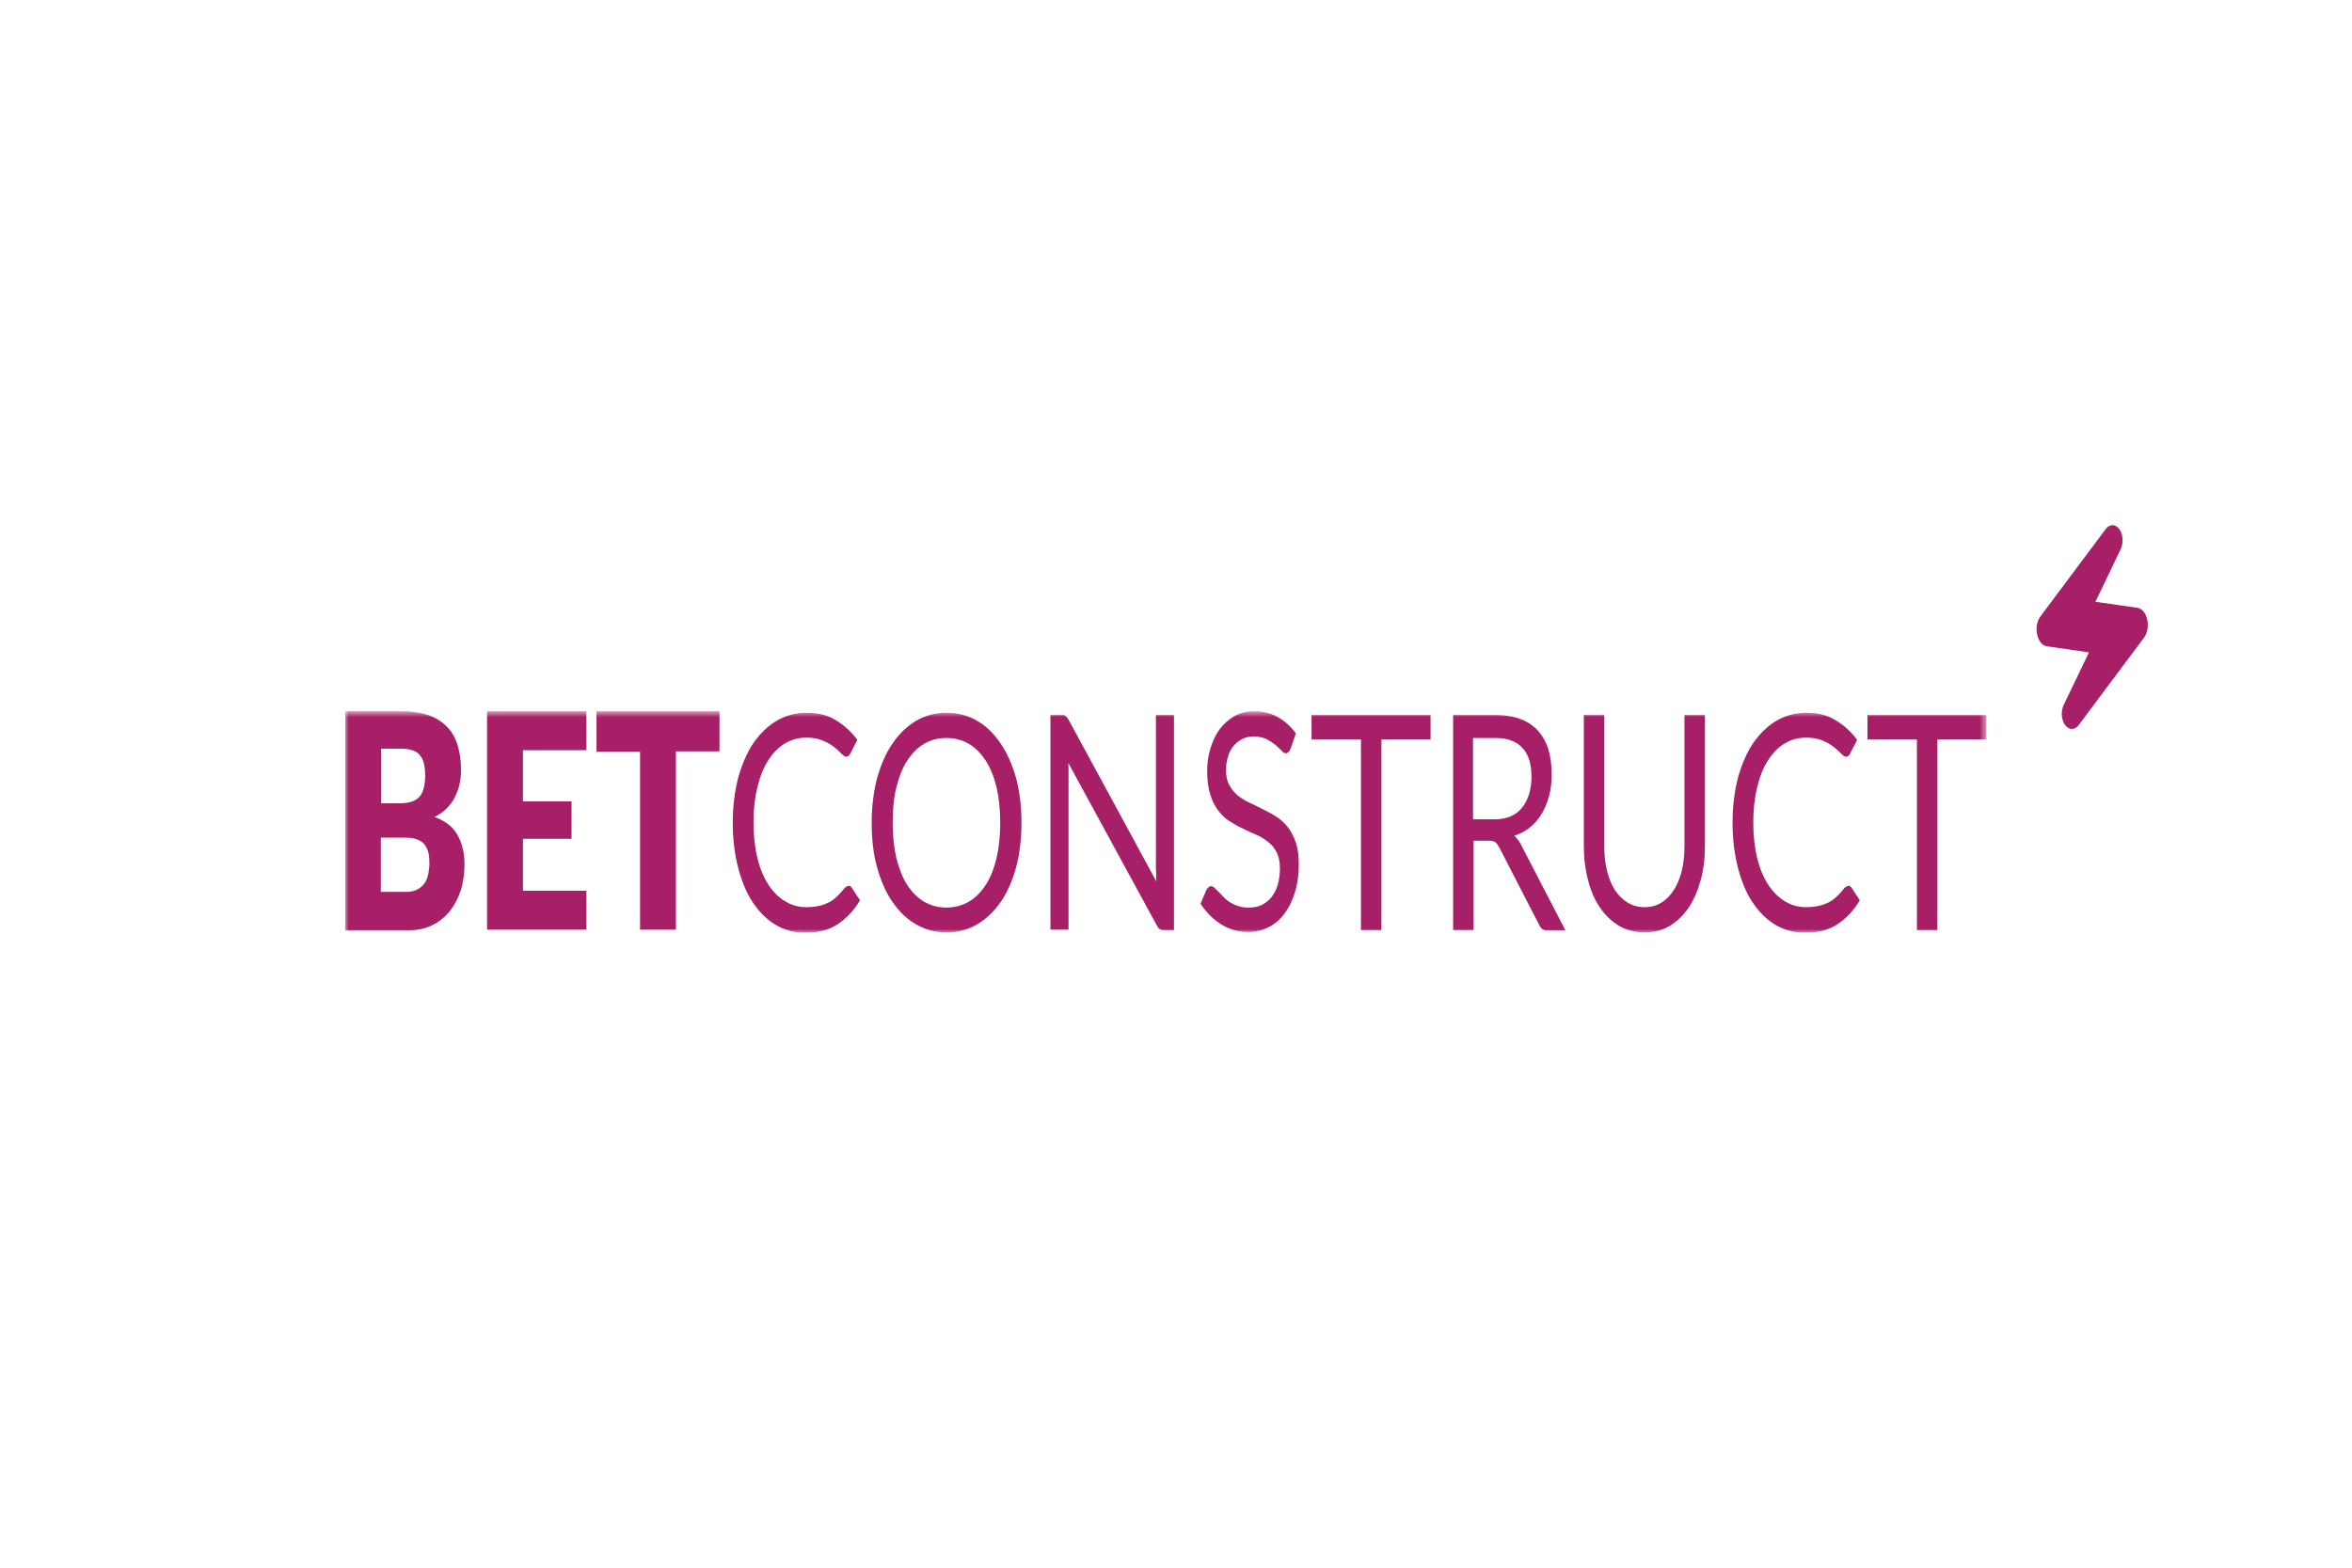 <svg width="300" height="200" viewBox="0 0 300 200" fill="none" xmlns="http://www.w3.org/2000/svg">
<rect width="300" height="200" fill="white"/>
<ellipse cx="254.5" cy="49.5" rx="20.5" ry="17.5" fill="white"/>
<g clip-path="url(#clip0_13_53)">
<mask id="mask0_13_53" style="mask-type:luminance" maskUnits="userSpaceOnUse" x="44" y="90" width="210" height="29">
<path d="M253.379 90.739H44V119H253.379V90.739Z" fill="white"/>
</mask>
<g mask="url(#mask0_13_53)">
<path d="M44 118.659V90.739H51.25C52.606 90.739 53.758 90.934 54.74 91.275C55.689 91.616 56.468 92.152 57.078 92.786C57.688 93.419 58.128 94.247 58.399 95.173C58.67 96.099 58.806 97.122 58.806 98.292C58.806 98.925 58.738 99.51 58.602 100.095C58.467 100.679 58.264 101.215 57.992 101.751C57.721 102.287 57.383 102.726 56.942 103.164C56.502 103.603 55.994 103.944 55.417 104.236C56.705 104.675 57.688 105.405 58.297 106.429C58.907 107.452 59.246 108.719 59.246 110.278C59.246 111.448 59.077 112.568 58.772 113.591C58.433 114.614 57.959 115.492 57.349 116.271C56.705 117.051 55.96 117.636 55.045 118.074C54.13 118.513 53.08 118.708 51.894 118.708H44V118.659ZM48.574 102.482H50.946C51.454 102.482 51.894 102.433 52.301 102.336C52.707 102.238 53.046 102.043 53.351 101.8C53.622 101.556 53.859 101.215 53.995 100.728C54.13 100.29 54.232 99.705 54.232 99.022C54.232 98.34 54.164 97.804 54.062 97.366C53.961 96.927 53.758 96.586 53.52 96.294C53.283 96.001 52.978 95.856 52.606 95.709C52.233 95.612 51.792 95.514 51.284 95.514H48.608V102.482H48.574ZM48.574 106.818V113.786H51.792C52.402 113.786 52.876 113.689 53.283 113.445C53.656 113.251 53.961 112.958 54.198 112.617C54.401 112.276 54.571 111.886 54.638 111.448C54.706 111.009 54.774 110.57 54.774 110.132C54.774 109.645 54.74 109.157 54.638 108.768C54.537 108.378 54.367 108.036 54.164 107.744C53.927 107.452 53.622 107.257 53.249 107.111C52.876 106.965 52.402 106.867 51.826 106.867H48.574V106.818Z" fill="#A61F67"/>
<path d="M74.798 90.739V95.709H66.701V102.238H72.901V107.013H66.701V113.64H74.798V118.61H62.127V90.739H74.798Z" fill="#A61F67"/>
<path d="M91.771 90.739V95.856H86.215V118.61H81.641V95.904H76.085V90.739H91.771Z" fill="#A61F67"/>
<path d="M108.271 113.007C108.406 113.007 108.542 113.104 108.643 113.251L109.694 114.858C108.914 116.174 107.932 117.197 106.814 117.928C105.696 118.659 104.307 119 102.714 119C101.325 119 100.072 118.659 98.92 117.977C97.768 117.295 96.819 116.32 96.006 115.102C95.193 113.884 94.583 112.374 94.143 110.668C93.702 108.962 93.465 107.062 93.465 104.967C93.465 102.872 93.702 101.021 94.143 99.266C94.617 97.561 95.261 96.051 96.074 94.832C96.921 93.614 97.903 92.639 99.055 91.957C100.207 91.275 101.494 90.934 102.918 90.934C104.341 90.934 105.526 91.227 106.577 91.86C107.627 92.493 108.576 93.322 109.355 94.394L108.474 96.099C108.406 96.245 108.339 96.343 108.271 96.391C108.169 96.489 108.067 96.538 107.932 96.538C107.762 96.538 107.559 96.391 107.322 96.148C107.085 95.904 106.78 95.612 106.407 95.319C106.035 95.027 105.56 94.735 104.984 94.491C104.408 94.248 103.731 94.101 102.884 94.101C101.867 94.101 100.952 94.345 100.139 94.832C99.326 95.319 98.581 96.051 98.005 96.976C97.395 97.902 96.955 99.022 96.616 100.387C96.277 101.751 96.108 103.262 96.108 104.918C96.108 106.575 96.277 108.134 96.616 109.499C96.955 110.863 97.429 111.984 98.039 112.909C98.649 113.835 99.36 114.517 100.173 115.005C100.986 115.492 101.867 115.735 102.816 115.735C103.392 115.735 103.9 115.687 104.375 115.59C104.849 115.492 105.255 115.346 105.662 115.151C106.068 114.956 106.407 114.712 106.746 114.371C107.085 114.079 107.424 113.689 107.762 113.251C107.966 113.104 108.135 113.007 108.271 113.007Z" fill="#A61F67"/>
<path d="M130.293 104.967C130.293 107.014 130.056 108.914 129.616 110.619C129.141 112.325 128.498 113.835 127.651 115.053C126.804 116.271 125.787 117.246 124.635 117.928C123.45 118.61 122.162 118.952 120.739 118.952C119.316 118.952 118.029 118.61 116.843 117.928C115.657 117.246 114.674 116.271 113.827 115.053C112.981 113.835 112.337 112.325 111.862 110.619C111.388 108.914 111.185 107.014 111.185 104.967C111.185 102.921 111.422 101.021 111.862 99.315C112.337 97.609 112.981 96.099 113.827 94.881C114.674 93.614 115.657 92.688 116.843 91.957C118.029 91.275 119.316 90.934 120.739 90.934C122.162 90.934 123.45 91.275 124.635 91.957C125.821 92.639 126.804 93.614 127.651 94.881C128.498 96.148 129.141 97.609 129.616 99.315C130.056 101.021 130.293 102.872 130.293 104.967ZM127.583 104.967C127.583 103.262 127.413 101.751 127.109 100.436C126.769 99.071 126.329 97.951 125.719 97.025C125.109 96.099 124.398 95.368 123.551 94.881C122.704 94.394 121.755 94.15 120.705 94.15C119.655 94.15 118.74 94.394 117.893 94.881C117.046 95.368 116.335 96.099 115.725 97.025C115.115 97.951 114.674 99.071 114.336 100.436C113.997 101.8 113.861 103.31 113.861 104.967C113.861 106.624 114.031 108.183 114.336 109.499C114.674 110.814 115.115 111.984 115.725 112.909C116.335 113.835 117.046 114.566 117.893 115.053C118.74 115.54 119.689 115.784 120.705 115.784C121.721 115.784 122.704 115.54 123.551 115.053C124.398 114.566 125.109 113.835 125.719 112.909C126.329 111.984 126.769 110.863 127.109 109.499C127.413 108.134 127.583 106.624 127.583 104.967Z" fill="#A61F67"/>
<path d="M135.68 91.226C135.748 91.226 135.85 91.275 135.884 91.323C135.952 91.373 136.019 91.421 136.087 91.519C136.155 91.616 136.222 91.713 136.29 91.811L147.505 112.471C147.471 112.13 147.471 111.837 147.471 111.496C147.471 111.204 147.437 110.862 147.437 110.619V91.226H149.741V118.659H148.42C148.216 118.659 148.047 118.61 147.911 118.513C147.776 118.415 147.64 118.22 147.505 117.977L136.257 97.317C136.29 97.658 136.29 97.951 136.29 98.243V118.61H133.986V91.226H135.68Z" fill="#A61F67"/>
<path d="M164.613 95.514C164.545 95.709 164.443 95.856 164.342 95.953C164.24 96.05 164.139 96.099 164.003 96.099C163.834 96.099 163.664 96.001 163.461 95.758C163.258 95.563 162.987 95.319 162.682 95.027C162.377 94.783 162.004 94.54 161.564 94.296C161.123 94.101 160.581 93.955 159.971 93.955C159.395 93.955 158.853 94.052 158.413 94.296C157.973 94.54 157.6 94.832 157.295 95.222C156.99 95.612 156.753 96.05 156.617 96.586C156.448 97.122 156.38 97.658 156.38 98.243C156.38 99.022 156.516 99.656 156.786 100.143C157.058 100.63 157.396 101.069 157.837 101.459C158.277 101.8 158.785 102.141 159.328 102.384C159.87 102.628 160.446 102.921 161.022 103.213C161.597 103.505 162.174 103.797 162.716 104.139C163.258 104.48 163.766 104.918 164.206 105.454C164.647 105.99 164.986 106.673 165.257 107.403C165.528 108.183 165.663 109.157 165.663 110.278C165.663 111.496 165.528 112.617 165.223 113.64C164.918 114.712 164.511 115.589 163.969 116.369C163.427 117.148 162.749 117.782 161.936 118.221C161.123 118.659 160.209 118.903 159.192 118.903C157.938 118.903 156.786 118.561 155.77 117.928C154.754 117.295 153.873 116.418 153.127 115.297L153.873 113.543C153.941 113.396 154.042 113.299 154.144 113.201C154.246 113.104 154.347 113.056 154.483 113.056C154.584 113.056 154.72 113.104 154.889 113.251C155.025 113.396 155.194 113.543 155.397 113.738C155.601 113.932 155.804 114.176 156.041 114.42C156.278 114.664 156.549 114.907 156.888 115.102C157.193 115.297 157.566 115.492 157.938 115.589C158.345 115.735 158.785 115.784 159.294 115.784C159.904 115.784 160.48 115.687 160.954 115.443C161.428 115.199 161.869 114.858 162.207 114.42C162.546 113.981 162.817 113.445 162.987 112.861C163.156 112.227 163.258 111.545 163.258 110.814C163.258 109.986 163.122 109.304 162.851 108.768C162.58 108.231 162.241 107.793 161.801 107.452C161.36 107.111 160.886 106.77 160.31 106.526C159.734 106.283 159.192 106.039 158.616 105.747C158.04 105.503 157.464 105.162 156.922 104.821C156.346 104.48 155.872 104.041 155.431 103.457C154.991 102.921 154.652 102.238 154.381 101.41C154.11 100.582 153.975 99.558 153.975 98.34C153.975 97.366 154.11 96.44 154.381 95.514C154.652 94.588 155.025 93.809 155.533 93.078C156.041 92.396 156.685 91.811 157.43 91.373C158.176 90.934 159.023 90.739 160.005 90.739C161.089 90.739 162.072 90.983 162.953 91.47C163.834 91.957 164.613 92.639 165.291 93.565L164.613 95.514Z" fill="#A61F67"/>
<path d="M182.469 91.226V94.344H176.201V118.659H173.592V94.344H167.29V91.226H182.469Z" fill="#A61F67"/>
<path d="M187.956 107.208V118.659H185.347V91.226H190.836C192.055 91.226 193.106 91.421 194.021 91.762C194.901 92.103 195.647 92.639 196.223 93.273C196.799 93.955 197.239 94.734 197.51 95.66C197.781 96.586 197.917 97.658 197.917 98.827C197.917 99.802 197.815 100.728 197.578 101.556C197.375 102.384 197.036 103.164 196.629 103.846C196.223 104.529 195.714 105.113 195.139 105.552C194.563 106.039 193.885 106.38 193.14 106.623C193.479 106.916 193.783 107.306 194.021 107.793L199.679 118.708H197.341C196.866 118.708 196.528 118.464 196.291 117.928L191.242 108.134C191.073 107.842 190.937 107.598 190.734 107.452C190.565 107.306 190.294 107.257 189.921 107.257H187.956V107.208ZM187.956 104.529H190.7C191.445 104.529 192.123 104.382 192.699 104.139C193.275 103.895 193.784 103.505 194.156 103.018C194.563 102.531 194.834 101.946 195.037 101.313C195.24 100.63 195.342 99.9 195.342 99.12C195.342 97.463 194.969 96.245 194.19 95.417C193.444 94.588 192.292 94.15 190.768 94.15H187.888V104.529H187.956Z" fill="#A61F67"/>
<path d="M209.775 115.735C210.588 115.735 211.3 115.54 211.91 115.151C212.554 114.761 213.062 114.225 213.502 113.543C213.942 112.861 214.281 112.032 214.518 111.057C214.756 110.083 214.857 109.06 214.857 107.891V91.226H217.466V107.891C217.466 109.499 217.297 110.96 216.924 112.276C216.551 113.64 216.043 114.809 215.399 115.784C214.721 116.758 213.942 117.538 212.96 118.123C212.011 118.708 210.927 118.951 209.741 118.951C208.555 118.951 207.471 118.659 206.523 118.123C205.574 117.538 204.761 116.807 204.083 115.784C203.406 114.809 202.897 113.64 202.559 112.276C202.186 110.912 202.017 109.449 202.017 107.891V91.226H204.625V107.891C204.625 109.06 204.727 110.083 204.964 111.057C205.201 112.032 205.54 112.861 205.981 113.543C206.421 114.225 206.963 114.761 207.607 115.151C208.251 115.54 208.962 115.735 209.775 115.735Z" fill="#A61F67"/>
<path d="M235.795 113.007C235.93 113.007 236.066 113.104 236.167 113.251L237.218 114.858C236.439 116.174 235.456 117.197 234.338 117.928C233.22 118.659 231.831 119 230.239 119C228.849 119 227.596 118.659 226.444 117.977C225.292 117.295 224.343 116.32 223.53 115.102C222.717 113.884 222.107 112.374 221.667 110.668C221.226 108.962 220.989 107.062 220.989 104.967C220.989 102.872 221.226 101.021 221.667 99.266C222.141 97.561 222.785 96.051 223.598 94.832C224.445 93.614 225.428 92.639 226.579 91.957C227.731 91.275 229.019 90.934 230.442 90.934C231.865 90.934 233.05 91.227 234.101 91.86C235.151 92.493 236.1 93.322 236.879 94.394L235.998 96.099C235.93 96.245 235.862 96.343 235.795 96.391C235.693 96.489 235.592 96.538 235.456 96.538C235.287 96.538 235.083 96.391 234.846 96.148C234.609 95.904 234.304 95.612 233.931 95.319C233.558 95.027 233.084 94.735 232.508 94.491C231.932 94.248 231.255 94.101 230.408 94.101C229.391 94.101 228.477 94.345 227.663 94.832C226.85 95.319 226.105 96.051 225.529 96.976C224.919 97.902 224.479 99.022 224.14 100.387C223.801 101.751 223.632 103.262 223.632 104.918C223.632 106.575 223.801 108.134 224.14 109.499C224.479 110.863 224.953 111.984 225.563 112.909C226.173 113.835 226.884 114.517 227.697 115.005C228.51 115.492 229.391 115.735 230.34 115.735C230.916 115.735 231.424 115.687 231.898 115.59C232.373 115.492 232.779 115.346 233.186 115.151C233.593 114.956 233.931 114.712 234.27 114.371C234.609 114.079 234.948 113.689 235.287 113.251C235.49 113.104 235.659 113.007 235.795 113.007Z" fill="#A61F67"/>
<path d="M253.379 91.226V94.344H247.111V118.659H244.502V94.344H238.201V91.226H253.379Z" fill="#A61F67"/>
</g>
<path d="M264.273 93C263.932 93 263.607 92.795 263.359 92.433C262.917 91.782 262.858 90.709 263.223 89.94L266.45 83.226L261.096 82.454C260.514 82.377 260.032 81.807 259.847 80.967C259.658 80.127 259.811 79.243 260.25 78.65L268.577 67.506C268.811 67.184 269.123 67 269.448 67C269.793 67 270.117 67.205 270.367 67.573C270.803 68.22 270.862 69.293 270.498 70.06L267.272 76.774L272.623 77.541C273.21 77.623 273.69 78.196 273.88 79.037C274.063 79.873 273.908 80.76 273.472 81.349L265.145 92.492C264.915 92.814 264.602 92.998 264.273 92.998V93Z" fill="#A61F67"/>
</g>
<defs>
<clipPath id="clip0_13_53">
<rect width="230" height="52" fill="white" transform="translate(44 67)"/>
</clipPath>
</defs>
</svg>
